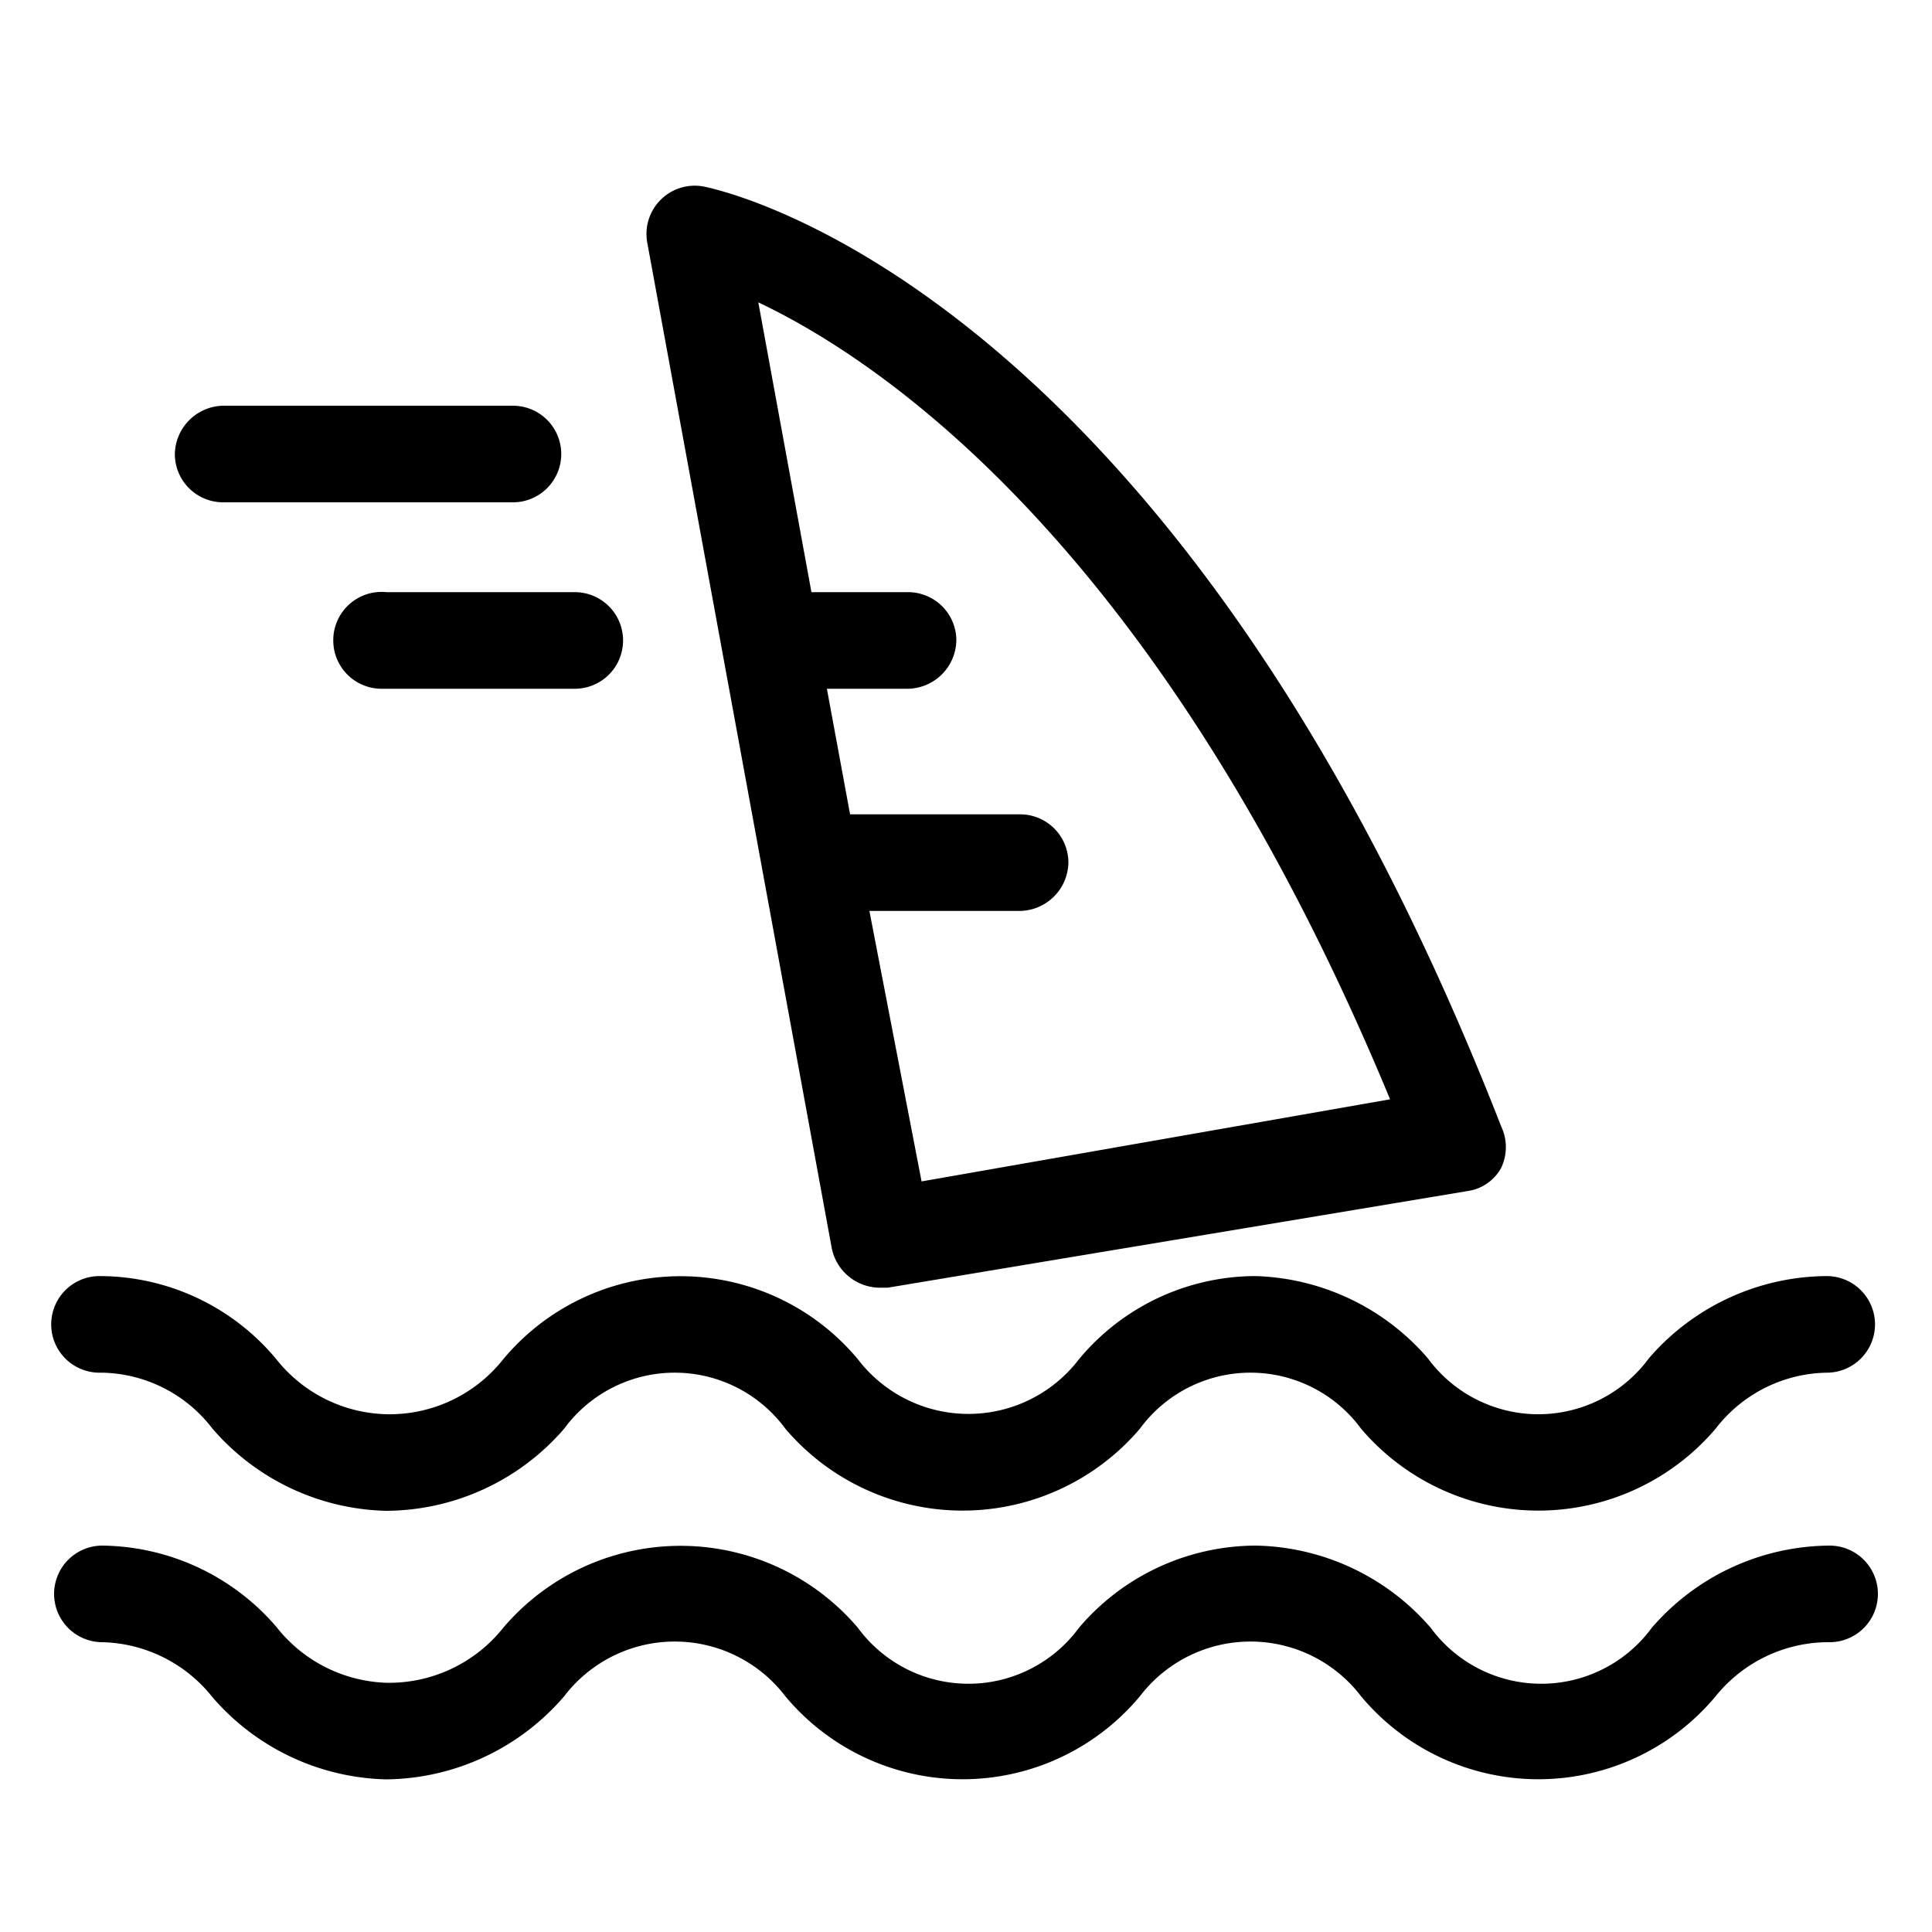 <?xml version="1.0" encoding="utf-8"?>
<svg xmlns="http://www.w3.org/2000/svg" viewBox="0 0 20 20">
  <defs>
    <style>.cls-1{fill:none;}</style>
  </defs>
  <title>windsurf</title>
  <g data-name="Calque 2" id="Calque_2">
    <g data-name="Calque 1" id="Calque_1-2">
      <rect class="cls-1" height="20" width="20"/>
      <path d="M18.94,16a2.45,2.45,0,0,0-1.84.85,1.42,1.42,0,0,1-2.29,0A2.45,2.45,0,0,0,13,16a2.41,2.41,0,0,0-1.83.85,1.42,1.42,0,0,1-2.29,0,2.41,2.41,0,0,0-3.67,0A1.51,1.51,0,0,1,4,17.42a1.51,1.51,0,0,1-1.14-.58A2.41,2.41,0,0,0,1.06,16a.5.5,0,0,0-.5.5.5.5,0,0,0,.5.5,1.5,1.5,0,0,1,1.14.57A2.45,2.45,0,0,0,4,18.42a2.46,2.46,0,0,0,1.84-.86,1.44,1.44,0,0,1,2.29,0,2.39,2.39,0,0,0,3.67,0,1.44,1.44,0,0,1,2.29,0,2.39,2.39,0,0,0,3.67,0A1.5,1.5,0,0,1,18.94,17a.5.5,0,0,0,.5-.5A.5.5,0,0,0,18.94,16Z"/>
      <path d="M1.06,14.21a1.47,1.47,0,0,1,1.14.58A2.45,2.45,0,0,0,4,15.64a2.45,2.45,0,0,0,1.84-.85,1.42,1.42,0,0,1,2.29,0,2.41,2.41,0,0,0,3.67,0,1.42,1.42,0,0,1,2.29,0,2.41,2.41,0,0,0,3.67,0,1.48,1.48,0,0,1,1.15-.58.5.5,0,1,0,0-1,2.45,2.45,0,0,0-1.84.85,1.42,1.42,0,0,1-2.29,0A2.45,2.45,0,0,0,13,13.21a2.38,2.38,0,0,0-1.83.86,1.44,1.44,0,0,1-2.29,0,2.39,2.39,0,0,0-3.67,0A1.5,1.5,0,0,1,4,14.64a1.5,1.5,0,0,1-1.14-.57,2.38,2.38,0,0,0-1.83-.86.5.5,0,0,0,0,1Z"/>
      <path d="M2.31,5.2h3a.5.5,0,0,0,.5-.5.5.5,0,0,0-.5-.5h-3a.51.51,0,0,0-.5.5A.5.5,0,0,0,2.31,5.2Z"/>
      <path d="M3.45,6.63a.5.5,0,0,0,.5.5h2a.5.5,0,0,0,.5-.5.5.5,0,0,0-.5-.5H4A.5.5,0,0,0,3.45,6.63Z"/>
      <path d="M9.1,13.33h.09l6-1a.47.47,0,0,0,.35-.24.5.5,0,0,0,0-.43c-3.4-8.71-8.06-9.69-8.26-9.73a.5.5,0,0,0-.58.58L8.61,12.92A.51.51,0,0,0,9.1,13.33Zm.3-7.2h-1l-.55-3c1.33.63,4.2,2.6,6.54,8.25l-4.85.85L9,9.43h1.56a.51.51,0,0,0,.5-.5.5.5,0,0,0-.5-.5H8.8l-.24-1.3H9.4a.51.51,0,0,0,.5-.5A.5.5,0,0,0,9.4,6.13Z"/>
    </g>
  </g>
</svg>